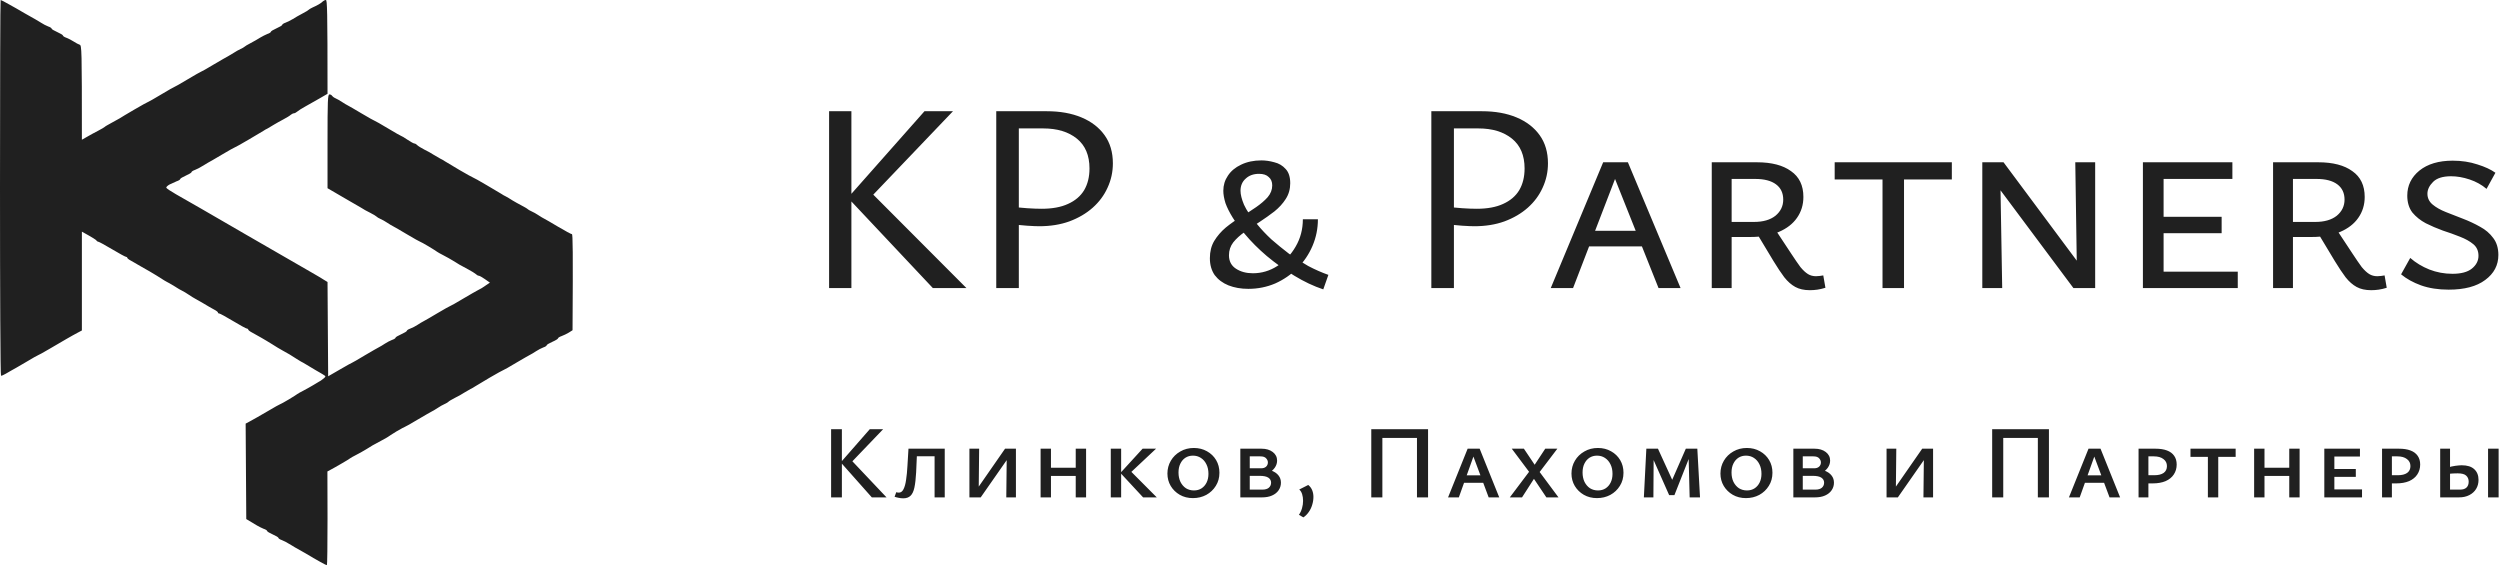 <?xml version="1.0" encoding="UTF-8"?> <svg xmlns="http://www.w3.org/2000/svg" width="345" height="78" viewBox="0 0 345 78" fill="none"><path d="M0.139 51.842C0.052 51.808 0 40.133 0 25.886C0 11.64 0.035 0 0.087 0C0.139 0 0.626 0.243 1.165 0.556C1.721 0.851 2.712 1.425 3.39 1.824C4.051 2.206 4.729 2.589 4.868 2.658C5.007 2.728 5.354 2.936 5.65 3.127C5.928 3.318 6.38 3.544 6.641 3.648C6.919 3.735 7.128 3.874 7.128 3.961C7.128 4.031 7.475 4.239 7.91 4.43C8.344 4.621 8.692 4.83 8.692 4.917C8.692 4.986 8.901 5.125 9.162 5.212C9.44 5.316 9.874 5.542 10.17 5.733C10.448 5.924 10.83 6.115 10.987 6.168C11.282 6.254 11.3 6.706 11.3 19.285L12.03 18.868C12.447 18.624 13.125 18.259 13.56 18.034C13.994 17.808 14.377 17.582 14.429 17.53C14.481 17.46 14.898 17.217 15.385 16.956C15.854 16.696 16.376 16.418 16.515 16.331C16.654 16.227 17.576 15.688 18.549 15.115C19.54 14.541 20.374 14.072 20.427 14.072C20.479 14.072 21.296 13.603 22.252 13.03C23.208 12.457 24.025 11.988 24.077 11.988C24.129 11.988 24.946 11.519 25.903 10.945C26.859 10.372 27.676 9.903 27.728 9.903C27.78 9.903 28.58 9.451 29.501 8.895C30.44 8.339 31.326 7.835 31.465 7.766C31.605 7.696 31.952 7.488 32.248 7.297C32.543 7.106 32.961 6.863 33.204 6.758C33.447 6.654 33.673 6.515 33.725 6.463C33.778 6.393 34.16 6.168 34.595 5.942C35.029 5.716 35.603 5.386 35.898 5.195C36.194 5.021 36.629 4.795 36.889 4.691C37.167 4.604 37.376 4.465 37.376 4.395C37.376 4.309 37.724 4.1 38.158 3.909C38.593 3.718 38.941 3.509 38.941 3.44C38.941 3.353 39.149 3.214 39.41 3.127C39.688 3.023 40.123 2.797 40.418 2.623C40.714 2.432 41.288 2.102 41.722 1.876C42.157 1.65 42.539 1.425 42.591 1.355C42.644 1.303 42.87 1.147 43.113 1.042C43.356 0.938 43.739 0.747 43.982 0.608C44.226 0.469 44.486 0.278 44.573 0.174C44.678 0.087 44.851 0 44.973 0C45.147 0 45.199 1.286 45.199 12.943L44.121 13.569C43.513 13.916 42.626 14.42 42.157 14.681C41.67 14.941 41.166 15.271 41.027 15.393C40.888 15.514 40.679 15.636 40.557 15.636C40.453 15.636 40.245 15.74 40.123 15.845C40.001 15.966 39.549 16.244 39.115 16.47C38.68 16.696 38.106 17.026 37.811 17.2C37.515 17.391 37.133 17.617 36.941 17.721C36.75 17.808 36.472 17.964 36.333 18.068C36.194 18.155 35.273 18.711 34.282 19.285C33.308 19.858 32.474 20.327 32.422 20.327C32.37 20.327 31.57 20.779 30.631 21.335C29.71 21.891 28.823 22.394 28.684 22.464C28.545 22.533 28.197 22.742 27.902 22.933C27.606 23.124 27.172 23.35 26.893 23.454C26.633 23.541 26.424 23.68 26.424 23.767C26.424 23.836 26.076 24.045 25.642 24.236C25.207 24.427 24.86 24.636 24.86 24.723C24.86 24.792 24.651 24.931 24.373 25.018C24.112 25.122 23.695 25.313 23.417 25.452C23.156 25.591 22.947 25.782 22.947 25.886C22.947 25.991 23.556 26.39 24.286 26.807C25.033 27.224 29.397 29.726 33.986 32.401C38.576 35.06 42.678 37.422 43.113 37.666C43.548 37.909 44.191 38.291 45.199 38.916L45.286 51.929L46.938 50.974C47.842 50.453 48.606 50.018 48.624 50.036C48.659 50.036 49.441 49.584 50.362 49.028C51.301 48.472 52.188 47.968 52.327 47.899C52.466 47.829 52.831 47.621 53.109 47.429C53.387 47.239 53.839 47.013 54.1 46.908C54.378 46.821 54.587 46.682 54.587 46.596C54.587 46.526 54.934 46.318 55.369 46.127C55.803 45.935 56.151 45.727 56.151 45.64C56.151 45.571 56.36 45.432 56.62 45.345C56.899 45.24 57.351 45.015 57.629 44.824C57.907 44.632 58.272 44.424 58.411 44.354C58.55 44.285 59.437 43.781 60.358 43.225C61.297 42.669 62.097 42.218 62.149 42.218C62.201 42.218 63.001 41.766 63.922 41.21C64.861 40.654 65.747 40.15 65.886 40.081C66.025 40.011 66.303 39.855 66.495 39.751C66.686 39.629 67.016 39.403 67.607 39.003L66.912 38.517C66.547 38.256 66.165 38.048 66.06 38.048C65.956 38.048 65.782 37.944 65.66 37.822C65.556 37.718 65.069 37.422 64.617 37.179C64.148 36.936 63.609 36.641 63.4 36.519C63.192 36.397 62.775 36.137 62.496 35.963C62.218 35.789 61.627 35.459 61.193 35.233C60.758 35.008 60.376 34.799 60.323 34.747C60.271 34.695 59.75 34.365 59.141 34C58.55 33.652 58.029 33.357 57.977 33.357C57.924 33.357 57.125 32.905 56.186 32.349C55.264 31.793 54.378 31.29 54.239 31.22C54.1 31.151 53.735 30.942 53.457 30.751C53.178 30.56 52.744 30.317 52.501 30.212C52.257 30.108 52.031 29.969 51.979 29.9C51.927 29.83 51.544 29.604 51.11 29.378C50.675 29.17 50.084 28.84 49.806 28.649C49.528 28.475 49.128 28.249 48.937 28.145C48.745 28.041 48.433 27.867 48.241 27.745C48.05 27.624 47.285 27.189 45.199 25.973V19.493C45.199 13.864 45.234 13.03 45.46 13.03C45.599 13.03 45.755 13.1 45.807 13.204C45.86 13.291 46.068 13.464 46.277 13.551C46.503 13.655 46.92 13.881 47.198 14.072C47.476 14.264 47.842 14.472 47.98 14.541C48.12 14.611 49.006 15.115 49.928 15.671C50.866 16.227 51.666 16.678 51.718 16.678C51.77 16.678 52.587 17.148 53.544 17.721C54.5 18.294 55.317 18.763 55.369 18.763C55.421 18.763 55.803 18.989 56.238 19.285C56.673 19.58 57.09 19.806 57.194 19.806C57.298 19.806 57.472 19.91 57.577 20.032C57.698 20.153 58.15 20.431 58.585 20.657C59.02 20.866 59.611 21.196 59.889 21.387C60.167 21.56 60.567 21.786 60.758 21.89C60.949 21.977 61.227 22.134 61.367 22.238C61.505 22.325 62.427 22.881 63.4 23.454C64.391 24.027 65.226 24.497 65.278 24.497C65.33 24.497 66.165 24.966 67.138 25.539C68.129 26.112 69.05 26.668 69.189 26.755C69.328 26.859 69.607 27.016 69.798 27.103C69.989 27.207 70.389 27.433 70.667 27.624C70.945 27.797 71.536 28.128 71.971 28.354C72.406 28.579 72.788 28.805 72.84 28.875C72.892 28.927 73.118 29.066 73.362 29.17C73.605 29.274 74.04 29.517 74.318 29.709C74.596 29.9 74.961 30.108 75.1 30.178C75.239 30.247 76.126 30.751 77.047 31.307C77.986 31.863 78.82 32.315 78.925 32.315C79.046 32.315 79.081 34.608 79.011 45.571L78.49 45.901C78.212 46.074 77.76 46.283 77.482 46.387C77.221 46.474 77.012 46.613 77.012 46.682C77.012 46.769 76.665 46.978 76.23 47.169C75.795 47.36 75.448 47.569 75.448 47.638C75.448 47.725 75.239 47.864 74.961 47.951C74.7 48.055 74.248 48.281 73.97 48.472C73.692 48.663 73.327 48.871 73.188 48.941C73.049 49.011 72.162 49.514 71.223 50.07C70.302 50.626 69.502 51.078 69.45 51.078C69.398 51.078 68.564 51.547 67.573 52.12C66.599 52.694 65.678 53.25 65.539 53.337C65.4 53.441 65.121 53.597 64.93 53.684C64.739 53.788 64.339 54.014 64.061 54.188C63.783 54.379 63.192 54.709 62.757 54.917C62.323 55.143 61.94 55.369 61.888 55.439C61.836 55.508 61.61 55.647 61.367 55.751C61.123 55.856 60.688 56.099 60.41 56.29C60.132 56.481 59.767 56.69 59.628 56.759C59.489 56.829 58.602 57.332 57.664 57.888C56.742 58.444 55.943 58.896 55.89 58.896C55.838 58.896 55.317 59.191 54.708 59.539C54.117 59.904 53.596 60.234 53.544 60.286C53.491 60.338 53.074 60.564 52.622 60.807C52.153 61.05 51.614 61.346 51.405 61.467C51.197 61.589 50.78 61.849 50.502 62.023L50.501 62.023C50.223 62.197 49.632 62.527 49.197 62.753C48.763 62.979 48.38 63.187 48.328 63.239C48.276 63.291 47.772 63.604 47.198 63.934C46.625 64.264 45.947 64.664 45.182 65.064L45.199 71.526C45.199 75.088 45.164 78.007 45.112 78.007C45.06 78.007 44.66 77.798 44.191 77.538C43.739 77.294 42.818 76.756 42.157 76.356C41.496 75.974 40.818 75.592 40.679 75.522C40.54 75.453 40.192 75.244 39.897 75.053C39.601 74.862 39.167 74.636 38.889 74.532C38.628 74.445 38.419 74.306 38.419 74.219C38.419 74.15 38.072 73.941 37.637 73.75C37.202 73.559 36.855 73.351 36.855 73.264C36.855 73.194 36.646 73.055 36.368 72.969C36.107 72.864 35.707 72.656 35.464 72.517C35.221 72.378 34.803 72.117 33.986 71.631L33.899 58.462L34.542 58.114C34.908 57.923 35.968 57.315 36.889 56.776C37.828 56.221 38.628 55.769 38.68 55.769C38.732 55.769 39.254 55.474 39.845 55.126C40.453 54.761 40.975 54.431 41.027 54.379C41.079 54.327 41.462 54.118 41.896 53.892C42.331 53.667 42.904 53.337 43.2 53.163C43.495 52.972 43.843 52.763 43.982 52.694C44.121 52.642 44.417 52.433 44.625 52.259C44.921 52.033 44.973 51.912 44.799 51.825C44.695 51.738 44.434 51.599 44.243 51.478C44.052 51.356 43.739 51.182 43.548 51.078C43.356 50.974 42.974 50.748 42.678 50.557C42.383 50.366 42.035 50.157 41.896 50.088C41.757 50.036 41.322 49.775 40.94 49.532C40.557 49.288 40.105 49.011 39.949 48.906C39.793 48.819 39.358 48.576 38.993 48.368C38.628 48.177 37.985 47.777 37.55 47.499C37.115 47.239 36.455 46.821 36.072 46.613C35.69 46.387 35.116 46.074 34.803 45.901C34.49 45.744 34.247 45.553 34.247 45.466C34.247 45.397 34.177 45.345 34.073 45.345C33.969 45.345 33.117 44.876 32.161 44.302C31.205 43.729 30.353 43.26 30.249 43.26C30.144 43.26 30.075 43.208 30.075 43.121C30.075 43.051 29.831 42.86 29.518 42.704L29.471 42.678C29.143 42.496 28.523 42.151 28.076 41.87C27.589 41.592 27.085 41.297 26.946 41.227C26.807 41.158 26.407 40.914 26.076 40.689C25.746 40.463 25.311 40.202 25.12 40.115C24.929 40.029 24.547 39.803 24.251 39.611C23.956 39.42 23.573 39.194 23.382 39.09C23.191 39.003 22.878 38.812 22.686 38.708C22.495 38.586 22.026 38.291 21.643 38.048C21.261 37.805 20.826 37.544 20.687 37.475C20.548 37.405 20.027 37.11 19.557 36.832C19.07 36.536 18.427 36.172 18.114 35.998C17.802 35.841 17.558 35.65 17.558 35.563C17.558 35.494 17.471 35.442 17.384 35.442C17.297 35.442 16.428 34.973 15.472 34.399C14.516 33.826 13.647 33.357 13.56 33.357C13.473 33.357 13.368 33.288 13.334 33.218C13.316 33.131 12.847 32.818 11.3 31.967V45.605L10.743 45.901C10.431 46.074 9.735 46.439 9.214 46.752C8.692 47.047 7.614 47.673 6.832 48.142C6.032 48.611 5.354 48.993 5.302 48.993C5.25 48.993 4.45 49.445 3.529 50.001C2.59 50.557 1.704 51.061 1.565 51.13C1.426 51.2 1.078 51.408 0.782 51.582C0.487 51.755 0.209 51.877 0.139 51.842Z" fill="#202020"></path><path d="M128.729 39.749L117.011 27.29L127.579 15.349H131.51L119.643 27.772L119.903 26.251L133.364 39.749H128.729ZM114.415 39.749V15.349H117.493V39.749H114.415ZM143.416 31.22C143.046 31.22 142.476 31.196 141.711 31.146C140.944 31.097 140.19 31.01 139.448 30.887V28.513C140.314 28.612 141.092 28.686 141.785 28.736C142.501 28.785 143.156 28.81 143.75 28.81C145.209 28.81 146.42 28.587 147.384 28.142C148.373 27.698 149.115 27.067 149.609 26.251C150.104 25.411 150.35 24.409 150.35 23.248C150.35 21.443 149.77 20.071 148.608 19.131C147.446 18.192 145.901 17.722 143.972 17.722H140.598V39.749H137.483V15.349H144.455C146.284 15.349 147.879 15.633 149.238 16.202C150.598 16.77 151.661 17.586 152.427 18.649C153.194 19.712 153.577 21.01 153.577 22.543C153.577 23.73 153.33 24.854 152.835 25.918C152.365 26.956 151.685 27.87 150.795 28.662C149.905 29.453 148.831 30.083 147.57 30.553C146.333 30.998 144.949 31.22 143.416 31.22ZM182.612 39.935C181.277 39.49 179.942 38.859 178.607 38.044C177.272 37.228 176.012 36.325 174.825 35.337C173.663 34.348 172.65 33.334 171.784 32.296C171.117 31.505 170.561 30.751 170.116 30.034C169.671 29.317 169.337 28.649 169.114 28.031C168.917 27.389 168.818 26.82 168.818 26.325C168.818 25.559 169.028 24.867 169.448 24.249C169.868 23.606 170.474 23.099 171.265 22.728C172.081 22.333 173.021 22.135 174.083 22.135C174.653 22.135 175.246 22.222 175.863 22.395C176.482 22.543 177.001 22.852 177.421 23.322C177.842 23.767 178.052 24.422 178.052 25.287C178.052 26.103 177.842 26.832 177.421 27.475C177.026 28.093 176.507 28.662 175.863 29.181C175.221 29.675 174.541 30.157 173.824 30.627C173.108 31.072 172.428 31.529 171.784 31.999C171.142 32.444 170.61 32.926 170.19 33.445C169.794 33.964 169.597 34.558 169.597 35.225C169.597 36.041 169.918 36.659 170.561 37.079C171.203 37.5 171.983 37.71 172.897 37.71C174.108 37.71 175.233 37.376 176.272 36.709C177.31 36.041 178.151 35.151 178.793 34.039C179.461 32.901 179.794 31.64 179.794 30.256H181.871C181.871 31.542 181.624 32.765 181.129 33.927C180.635 35.089 179.942 36.115 179.052 37.005C178.162 37.895 177.137 38.6 175.975 39.119C174.813 39.613 173.577 39.861 172.267 39.861C171.253 39.861 170.338 39.7 169.523 39.379C168.732 39.057 168.101 38.587 167.631 37.969C167.186 37.327 166.963 36.548 166.963 35.633C166.963 34.718 167.162 33.927 167.557 33.26C167.978 32.568 168.509 31.95 169.152 31.406C169.819 30.862 170.523 30.367 171.265 29.922C172.007 29.477 172.699 29.032 173.342 28.587C173.985 28.142 174.517 27.685 174.937 27.215C175.357 26.721 175.567 26.177 175.567 25.584C175.567 25.089 175.407 24.706 175.085 24.434C174.788 24.137 174.343 23.989 173.75 23.989C172.983 23.989 172.366 24.212 171.896 24.657C171.426 25.077 171.191 25.633 171.191 26.325C171.191 26.845 171.352 27.487 171.673 28.254C172.019 29.02 172.638 29.935 173.528 30.998C174.072 31.665 174.714 32.345 175.456 33.037C176.223 33.705 177.026 34.36 177.866 35.003C178.732 35.621 179.622 36.189 180.536 36.709C181.476 37.203 182.402 37.611 183.317 37.932L182.612 39.935ZM203.458 31.22C203.087 31.22 202.519 31.196 201.752 31.146C200.986 31.097 200.232 31.01 199.491 30.887V28.513C200.356 28.612 201.134 28.686 201.826 28.736C202.543 28.785 203.199 28.81 203.792 28.81C205.251 28.81 206.462 28.587 207.426 28.142C208.415 27.698 209.156 27.067 209.651 26.251C210.145 25.411 210.393 24.409 210.393 23.248C210.393 21.443 209.811 20.071 208.65 19.131C207.488 18.192 205.943 17.722 204.015 17.722H200.64V39.749H197.525V15.349H204.496C206.326 15.349 207.921 15.633 209.281 16.202C210.64 16.77 211.703 17.586 212.47 18.649C213.235 19.712 213.619 21.01 213.619 22.543C213.619 23.73 213.371 24.854 212.877 25.918C212.407 26.956 211.728 27.87 210.838 28.662C209.948 29.453 208.872 30.083 207.611 30.553C206.376 30.998 204.991 31.22 203.458 31.22ZM214.006 39.749L221.237 22.395H224.649L231.917 39.749H228.876L222.46 23.655H223.276L217.084 39.749H214.006ZM217.714 34.002L218.419 31.851H226.874L227.912 34.002H217.714ZM236.222 39.749V22.395H242.452C244.479 22.395 246.05 22.803 247.162 23.618C248.299 24.409 248.868 25.596 248.868 27.178C248.868 28.266 248.571 29.23 247.978 30.071C247.409 30.887 246.581 31.529 245.493 31.999C244.405 32.469 243.095 32.704 241.562 32.704H237.631V30.627H242.045C243.305 30.627 244.294 30.343 245.011 29.774C245.728 29.181 246.086 28.439 246.086 27.549C246.086 26.634 245.753 25.93 245.085 25.435C244.418 24.941 243.466 24.694 242.23 24.694H238.966V39.749H236.222ZM249.758 40.046C248.966 40.046 248.299 39.898 247.755 39.601C247.211 39.304 246.704 38.859 246.234 38.266C245.789 37.673 245.295 36.931 244.751 36.041L242.452 32.221L244.789 31.369L247.162 34.966C247.681 35.757 248.114 36.387 248.459 36.857C248.83 37.302 249.177 37.623 249.498 37.821C249.819 38.019 250.19 38.118 250.61 38.118C250.784 38.118 250.957 38.105 251.129 38.081C251.303 38.056 251.464 38.031 251.612 38.006L251.909 39.712C251.513 39.836 251.142 39.922 250.796 39.972C250.449 40.021 250.104 40.046 249.758 40.046ZM259.787 39.749V22.395H262.754V39.749H259.787ZM253.186 24.768V22.395H269.354V24.768H253.186ZM273.558 39.749V22.395H276.006L276.303 39.749H273.558ZM287.502 39.749H286.129L274.708 24.434V22.395H276.488L287.39 37.042L287.502 39.749ZM289.133 22.395V39.749H286.648L286.389 22.395H289.133ZM295.721 39.749V22.395H298.576V39.749H295.721ZM296.686 39.749V37.487H308.811V39.749H296.686ZM296.686 32.184V29.922H306.586V32.184H296.686ZM296.686 24.694V22.395H308.069V24.694H296.686ZM313.683 39.749V22.395H319.913C321.94 22.395 323.51 22.803 324.623 23.618C325.759 24.409 326.328 25.596 326.328 27.178C326.328 28.266 326.032 29.23 325.438 30.071C324.869 30.887 324.042 31.529 322.953 31.999C321.866 32.469 320.556 32.704 319.023 32.704H315.092V30.627H319.505C320.766 30.627 321.754 30.343 322.472 29.774C323.188 29.181 323.547 28.439 323.547 27.549C323.547 26.634 323.213 25.93 322.546 25.435C321.878 24.941 320.927 24.694 319.69 24.694H316.427V39.749H313.683ZM327.218 40.046C326.427 40.046 325.759 39.898 325.216 39.601C324.672 39.304 324.165 38.859 323.695 38.266C323.25 37.673 322.756 36.931 322.212 36.041L319.913 32.221L322.249 31.369L324.623 34.966C325.142 35.757 325.574 36.387 325.92 36.857C326.291 37.302 326.638 37.623 326.958 37.821C327.28 38.019 327.651 38.118 328.071 38.118C328.244 38.118 328.418 38.105 328.59 38.081C328.763 38.056 328.924 38.031 329.073 38.006L329.369 39.712C328.973 39.836 328.602 39.922 328.257 39.972C327.91 40.021 327.564 40.046 327.218 40.046ZM342.031 35.299C342.031 34.632 341.796 34.1 341.327 33.705C340.857 33.309 340.238 32.963 339.473 32.666C338.731 32.37 337.939 32.086 337.099 31.814C336.284 31.517 335.504 31.183 334.763 30.812C334.021 30.417 333.404 29.922 332.909 29.329C332.439 28.711 332.204 27.932 332.204 26.993C332.204 25.608 332.76 24.459 333.873 23.544C335.01 22.63 336.543 22.172 338.471 22.172C339.708 22.172 340.844 22.345 341.883 22.691C342.921 23.013 343.749 23.396 344.367 23.841L343.143 26.066C342.476 25.497 341.698 25.065 340.808 24.768C339.918 24.471 339.064 24.323 338.248 24.323C337.112 24.323 336.283 24.582 335.764 25.102C335.245 25.621 334.985 26.165 334.985 26.733C334.985 27.327 335.22 27.821 335.69 28.217C336.159 28.612 336.765 28.958 337.507 29.255C338.273 29.552 339.064 29.861 339.88 30.182C340.721 30.503 341.512 30.874 342.253 31.294C342.995 31.69 343.601 32.209 344.071 32.852C344.54 33.47 344.775 34.249 344.775 35.188C344.775 36.597 344.169 37.747 342.958 38.637C341.772 39.527 340.09 39.972 337.915 39.972C336.481 39.972 335.208 39.774 334.095 39.379C333.008 38.983 332.093 38.476 331.351 37.858L332.612 35.596C333.379 36.264 334.256 36.795 335.245 37.191C336.258 37.586 337.322 37.784 338.434 37.784C339.621 37.784 340.511 37.549 341.104 37.079C341.722 36.585 342.031 35.992 342.031 35.299Z" fill="#202020"></path><path d="M120.312 68.639L116.023 63.807L120.026 59.232H121.87L117.238 64.064L117.352 63.364L122.342 68.639H120.312ZM114.693 68.639V59.232H116.18V68.639H114.693ZM124.641 68.768C124.431 68.768 124.221 68.744 124.012 68.697C123.802 68.658 123.616 68.611 123.454 68.553L123.683 67.924C123.749 67.934 123.812 67.948 123.869 67.967C123.935 67.977 123.992 67.982 124.041 67.982C124.317 67.982 124.531 67.824 124.684 67.51C124.846 67.195 124.965 66.762 125.041 66.209C125.127 65.656 125.189 65.017 125.227 64.293C125.275 63.559 125.322 62.768 125.37 61.92H126.571C126.523 63.216 126.476 64.303 126.428 65.18C126.38 66.056 126.3 66.762 126.185 67.295C126.071 67.82 125.889 68.196 125.642 68.425C125.403 68.654 125.07 68.768 124.641 68.768ZM128.973 68.639V61.92H130.374V68.639H128.973ZM125.842 62.964V61.92H129.588V62.964H125.842ZM134.508 68.639V67.953L138.697 61.92H139.526V62.635L135.337 68.639H134.508ZM133.779 68.639V61.92H135.122L135.051 68.639H133.779ZM138.868 68.639L138.94 61.92H140.198V68.639H138.868ZM148.45 68.639V61.92H149.88V68.639H148.45ZM143.603 68.639V61.92H145.033V68.639H143.603ZM144.075 65.68V64.55H149.408V65.68H144.075ZM157.749 68.639L154.618 65.265L157.678 61.92H159.536L155.59 65.623L155.705 64.693L159.636 68.639H157.749ZM153.288 68.639V61.92H154.718V68.639H153.288ZM164.621 68.739C163.945 68.739 163.339 68.587 162.806 68.282C162.281 67.977 161.867 67.572 161.562 67.067C161.257 66.552 161.104 65.98 161.104 65.351C161.104 64.703 161.262 64.112 161.576 63.578C161.891 63.044 162.324 62.62 162.877 62.306C163.43 61.982 164.054 61.82 164.75 61.82C165.427 61.82 166.032 61.972 166.566 62.277C167.099 62.573 167.519 62.978 167.824 63.492C168.129 64.007 168.281 64.589 168.281 65.237C168.281 65.923 168.114 66.528 167.781 67.052C167.457 67.577 167.019 67.991 166.466 68.296C165.913 68.592 165.298 68.739 164.621 68.739ZM164.764 67.681C165.165 67.681 165.512 67.586 165.808 67.395C166.104 67.205 166.337 66.938 166.509 66.595C166.68 66.252 166.766 65.847 166.766 65.38C166.766 64.874 166.67 64.436 166.48 64.064C166.299 63.693 166.047 63.402 165.722 63.192C165.408 62.983 165.041 62.878 164.621 62.878C164.24 62.878 163.897 62.973 163.592 63.164C163.296 63.354 163.063 63.626 162.892 63.978C162.72 64.322 162.634 64.731 162.634 65.208C162.634 65.694 162.724 66.128 162.906 66.509C163.096 66.881 163.349 67.172 163.664 67.381C163.988 67.581 164.354 67.681 164.764 67.681ZM171.165 68.639V61.92H174.096C174.725 61.92 175.24 62.072 175.64 62.377C176.04 62.682 176.24 63.078 176.24 63.564C176.24 63.907 176.135 64.231 175.926 64.536C175.716 64.832 175.434 65.079 175.082 65.279C174.729 65.47 174.334 65.566 173.896 65.566L174.153 64.722C174.668 64.722 175.12 64.803 175.511 64.965C175.912 65.118 176.221 65.337 176.441 65.623C176.659 65.899 176.769 66.228 176.769 66.609C176.769 67 176.659 67.353 176.441 67.667C176.231 67.972 175.93 68.21 175.54 68.382C175.158 68.553 174.696 68.639 174.153 68.639H171.165ZM172.466 67.567H174.196C174.596 67.567 174.896 67.481 175.097 67.31C175.306 67.129 175.411 66.895 175.411 66.609C175.411 66.323 175.287 66.094 175.039 65.923C174.791 65.751 174.382 65.666 173.81 65.666H172.137V64.622H174.067C174.334 64.622 174.548 64.55 174.711 64.407C174.882 64.255 174.968 64.055 174.968 63.807C174.968 63.607 174.887 63.421 174.725 63.249C174.572 63.068 174.305 62.978 173.924 62.978H172.466V67.567ZM179.866 71.399L179.252 71.041C179.443 70.774 179.586 70.469 179.681 70.126C179.776 69.793 179.824 69.459 179.824 69.125C179.824 68.782 179.781 68.473 179.695 68.196C179.609 67.92 179.476 67.705 179.295 67.553L180.538 66.924C180.787 67.124 180.967 67.367 181.082 67.653C181.196 67.939 181.253 68.244 181.253 68.568C181.253 68.94 181.196 69.306 181.082 69.669C180.977 70.031 180.82 70.36 180.61 70.655C180.401 70.96 180.152 71.208 179.866 71.399ZM195.542 68.639V59.232H197.072V68.639H195.542ZM189.237 68.639V59.232H190.767V68.639H189.237ZM189.723 60.433V59.232H196.6V60.433H189.723ZM199.832 68.639L202.534 61.92H204.193L206.895 68.639H205.436L203.149 62.52H203.506L201.319 68.639H199.832ZM201.262 66.624L201.591 65.594H204.836L205.322 66.624H201.262ZM208.353 68.639L211.012 65.108L208.625 61.92H210.297L211.784 64.136L213.243 61.92H214.915L212.471 65.137L215.073 68.639H213.4L211.684 66.08L210.04 68.639H208.353ZM220.381 68.739C219.705 68.739 219.1 68.587 218.565 68.282C218.042 67.977 217.627 67.572 217.322 67.067C217.017 66.552 216.864 65.98 216.864 65.351C216.864 64.703 217.021 64.112 217.336 63.578C217.65 63.044 218.085 62.62 218.637 62.306C219.19 61.982 219.815 61.82 220.51 61.82C221.187 61.82 221.792 61.972 222.326 62.277C222.86 62.573 223.279 62.978 223.584 63.492C223.889 64.007 224.041 64.589 224.041 65.237C224.041 65.923 223.875 66.528 223.541 67.052C223.217 67.577 222.779 67.991 222.225 68.296C221.673 68.592 221.058 68.739 220.381 68.739ZM220.524 67.681C220.924 67.681 221.273 67.586 221.568 67.395C221.864 67.205 222.097 66.938 222.268 66.595C222.44 66.252 222.526 65.847 222.526 65.38C222.526 64.874 222.431 64.436 222.24 64.064C222.059 63.693 221.806 63.402 221.482 63.192C221.168 62.983 220.801 62.878 220.381 62.878C220.001 62.878 219.657 62.973 219.352 63.164C219.057 63.354 218.823 63.626 218.651 63.978C218.48 64.322 218.394 64.731 218.394 65.208C218.394 65.694 218.485 66.128 218.666 66.509C218.857 66.881 219.109 67.172 219.423 67.381C219.748 67.581 220.115 67.681 220.524 67.681ZM233.172 68.639L233.015 62.506L233.43 62.349L231.071 68.325H230.342L227.668 62.291L228.011 61.92H228.798L231.056 66.852H230.485L232.643 61.92H234.23L234.602 68.639H233.172ZM226.853 68.639L227.196 61.92H228.211L228.169 68.639H226.853ZM240.938 68.739C240.262 68.739 239.656 68.587 239.123 68.282C238.598 67.977 238.184 67.572 237.879 67.067C237.574 66.552 237.421 65.98 237.421 65.351C237.421 64.703 237.579 64.112 237.893 63.578C238.208 63.044 238.641 62.62 239.194 62.306C239.747 61.982 240.371 61.82 241.067 61.82C241.743 61.82 242.349 61.972 242.883 62.277C243.416 62.573 243.836 62.978 244.141 63.492C244.446 64.007 244.598 64.589 244.598 65.237C244.598 65.923 244.431 66.528 244.098 67.052C243.774 67.577 243.336 67.991 242.783 68.296C242.23 68.592 241.615 68.739 240.938 68.739ZM241.081 67.681C241.482 67.681 241.829 67.586 242.125 67.395C242.421 67.205 242.654 66.938 242.826 66.595C242.997 66.252 243.083 65.847 243.083 65.38C243.083 64.874 242.987 64.436 242.797 64.064C242.616 63.693 242.364 63.402 242.039 63.192C241.725 62.983 241.357 62.878 240.938 62.878C240.557 62.878 240.214 62.973 239.909 63.164C239.613 63.354 239.38 63.626 239.208 63.978C239.037 64.322 238.951 64.731 238.951 65.208C238.951 65.694 239.041 66.128 239.223 66.509C239.413 66.881 239.666 67.172 239.98 67.381C240.305 67.581 240.671 67.681 241.081 67.681ZM247.482 68.639V61.92H250.413C251.042 61.92 251.556 62.072 251.957 62.377C252.357 62.682 252.557 63.078 252.557 63.564C252.557 63.907 252.453 64.231 252.243 64.536C252.033 64.832 251.752 65.079 251.399 65.279C251.046 65.47 250.651 65.566 250.213 65.566L250.47 64.722C250.985 64.722 251.438 64.803 251.828 64.965C252.228 65.118 252.538 65.337 252.757 65.623C252.976 65.899 253.086 66.228 253.086 66.609C253.086 67 252.976 67.353 252.757 67.667C252.547 67.972 252.247 68.21 251.857 68.382C251.475 68.553 251.013 68.639 250.47 68.639H247.482ZM248.783 67.567H250.513C250.913 67.567 251.213 67.481 251.414 67.31C251.623 67.129 251.728 66.895 251.728 66.609C251.728 66.323 251.604 66.094 251.356 65.923C251.109 65.751 250.699 65.666 250.127 65.666H248.454V64.622H250.384C250.651 64.622 250.866 64.55 251.027 64.407C251.199 64.255 251.285 64.055 251.285 63.807C251.285 63.607 251.204 63.421 251.042 63.249C250.889 63.068 250.623 62.978 250.241 62.978H248.783V67.567ZM261.075 68.639V67.953L265.264 61.92H266.093V62.635L261.904 68.639H261.075ZM260.345 68.639V61.92H261.689L261.618 68.639H260.345ZM265.435 68.639L265.507 61.92H266.765V68.639H265.435ZM281.223 68.639V59.232H282.753V68.639H281.223ZM274.919 68.639V59.232H276.448V68.639H274.919ZM275.405 60.433V59.232H282.281V60.433H275.405ZM285.513 68.639L288.215 61.92H289.873L292.575 68.639H291.117L288.829 62.52H289.187L286.999 68.639H285.513ZM286.942 66.624L287.271 65.594H290.516L291.003 66.624H286.942ZM295.121 68.639V61.92H297.466C298.085 61.92 298.609 62.001 299.038 62.163C299.476 62.325 299.81 62.573 300.039 62.906C300.268 63.23 300.382 63.631 300.382 64.107C300.382 64.622 300.248 65.079 299.982 65.48C299.725 65.871 299.347 66.175 298.852 66.395C298.356 66.604 297.761 66.709 297.065 66.709H295.807V65.58H297.308C297.852 65.58 298.275 65.475 298.581 65.265C298.885 65.046 299.038 64.731 299.038 64.322C299.038 63.912 298.876 63.588 298.552 63.349C298.238 63.102 297.799 62.978 297.237 62.978H296.479V68.639H295.121ZM304.688 68.639V61.92H306.118V68.639H304.688ZM302.286 63.049V61.92H308.52V63.049H302.286ZM315.917 68.639V61.92H317.346V68.639H315.917ZM311.07 68.639V61.92H312.5V68.639H311.07ZM311.542 65.68V64.55H316.875V65.68H311.542ZM320.755 68.639V61.92H322.142V68.639H320.755ZM321.227 68.639V67.538H325.959V68.639H321.227ZM321.227 65.808V64.722H325.102V65.808H321.227ZM321.227 63.006V61.92H325.673V63.006H321.227ZM328.723 68.639V61.92H331.068C331.687 61.92 332.212 62.001 332.64 62.163C333.078 62.325 333.412 62.573 333.641 62.906C333.87 63.23 333.984 63.631 333.984 64.107C333.984 64.622 333.85 65.079 333.584 65.48C333.327 65.871 332.95 66.175 332.455 66.395C331.959 66.604 331.363 66.709 330.667 66.709H329.409V65.58H330.911C331.454 65.58 331.877 65.475 332.183 65.265C332.488 65.046 332.64 64.731 332.64 64.322C332.64 63.912 332.478 63.588 332.154 63.349C331.84 63.102 331.401 62.978 330.839 62.978H330.081V68.639H328.723ZM336.746 68.639V61.92H338.105V67.567H339.491C339.882 67.567 340.178 67.472 340.378 67.281C340.578 67.091 340.678 66.819 340.678 66.466C340.678 66.123 340.564 65.847 340.335 65.637C340.116 65.427 339.725 65.322 339.163 65.322C339.048 65.322 338.844 65.327 338.548 65.337C338.262 65.346 337.986 65.38 337.719 65.437V64.565C338.109 64.412 338.491 64.317 338.862 64.279C339.234 64.231 339.52 64.207 339.72 64.207C340.482 64.207 341.06 64.388 341.45 64.751C341.841 65.113 342.036 65.604 342.036 66.223C342.036 66.69 341.926 67.105 341.707 67.467C341.488 67.829 341.174 68.115 340.764 68.325C340.363 68.534 339.887 68.639 339.334 68.639H336.746ZM343.352 68.639V61.92H344.81V68.639H343.352Z" fill="#202020"></path></svg> 